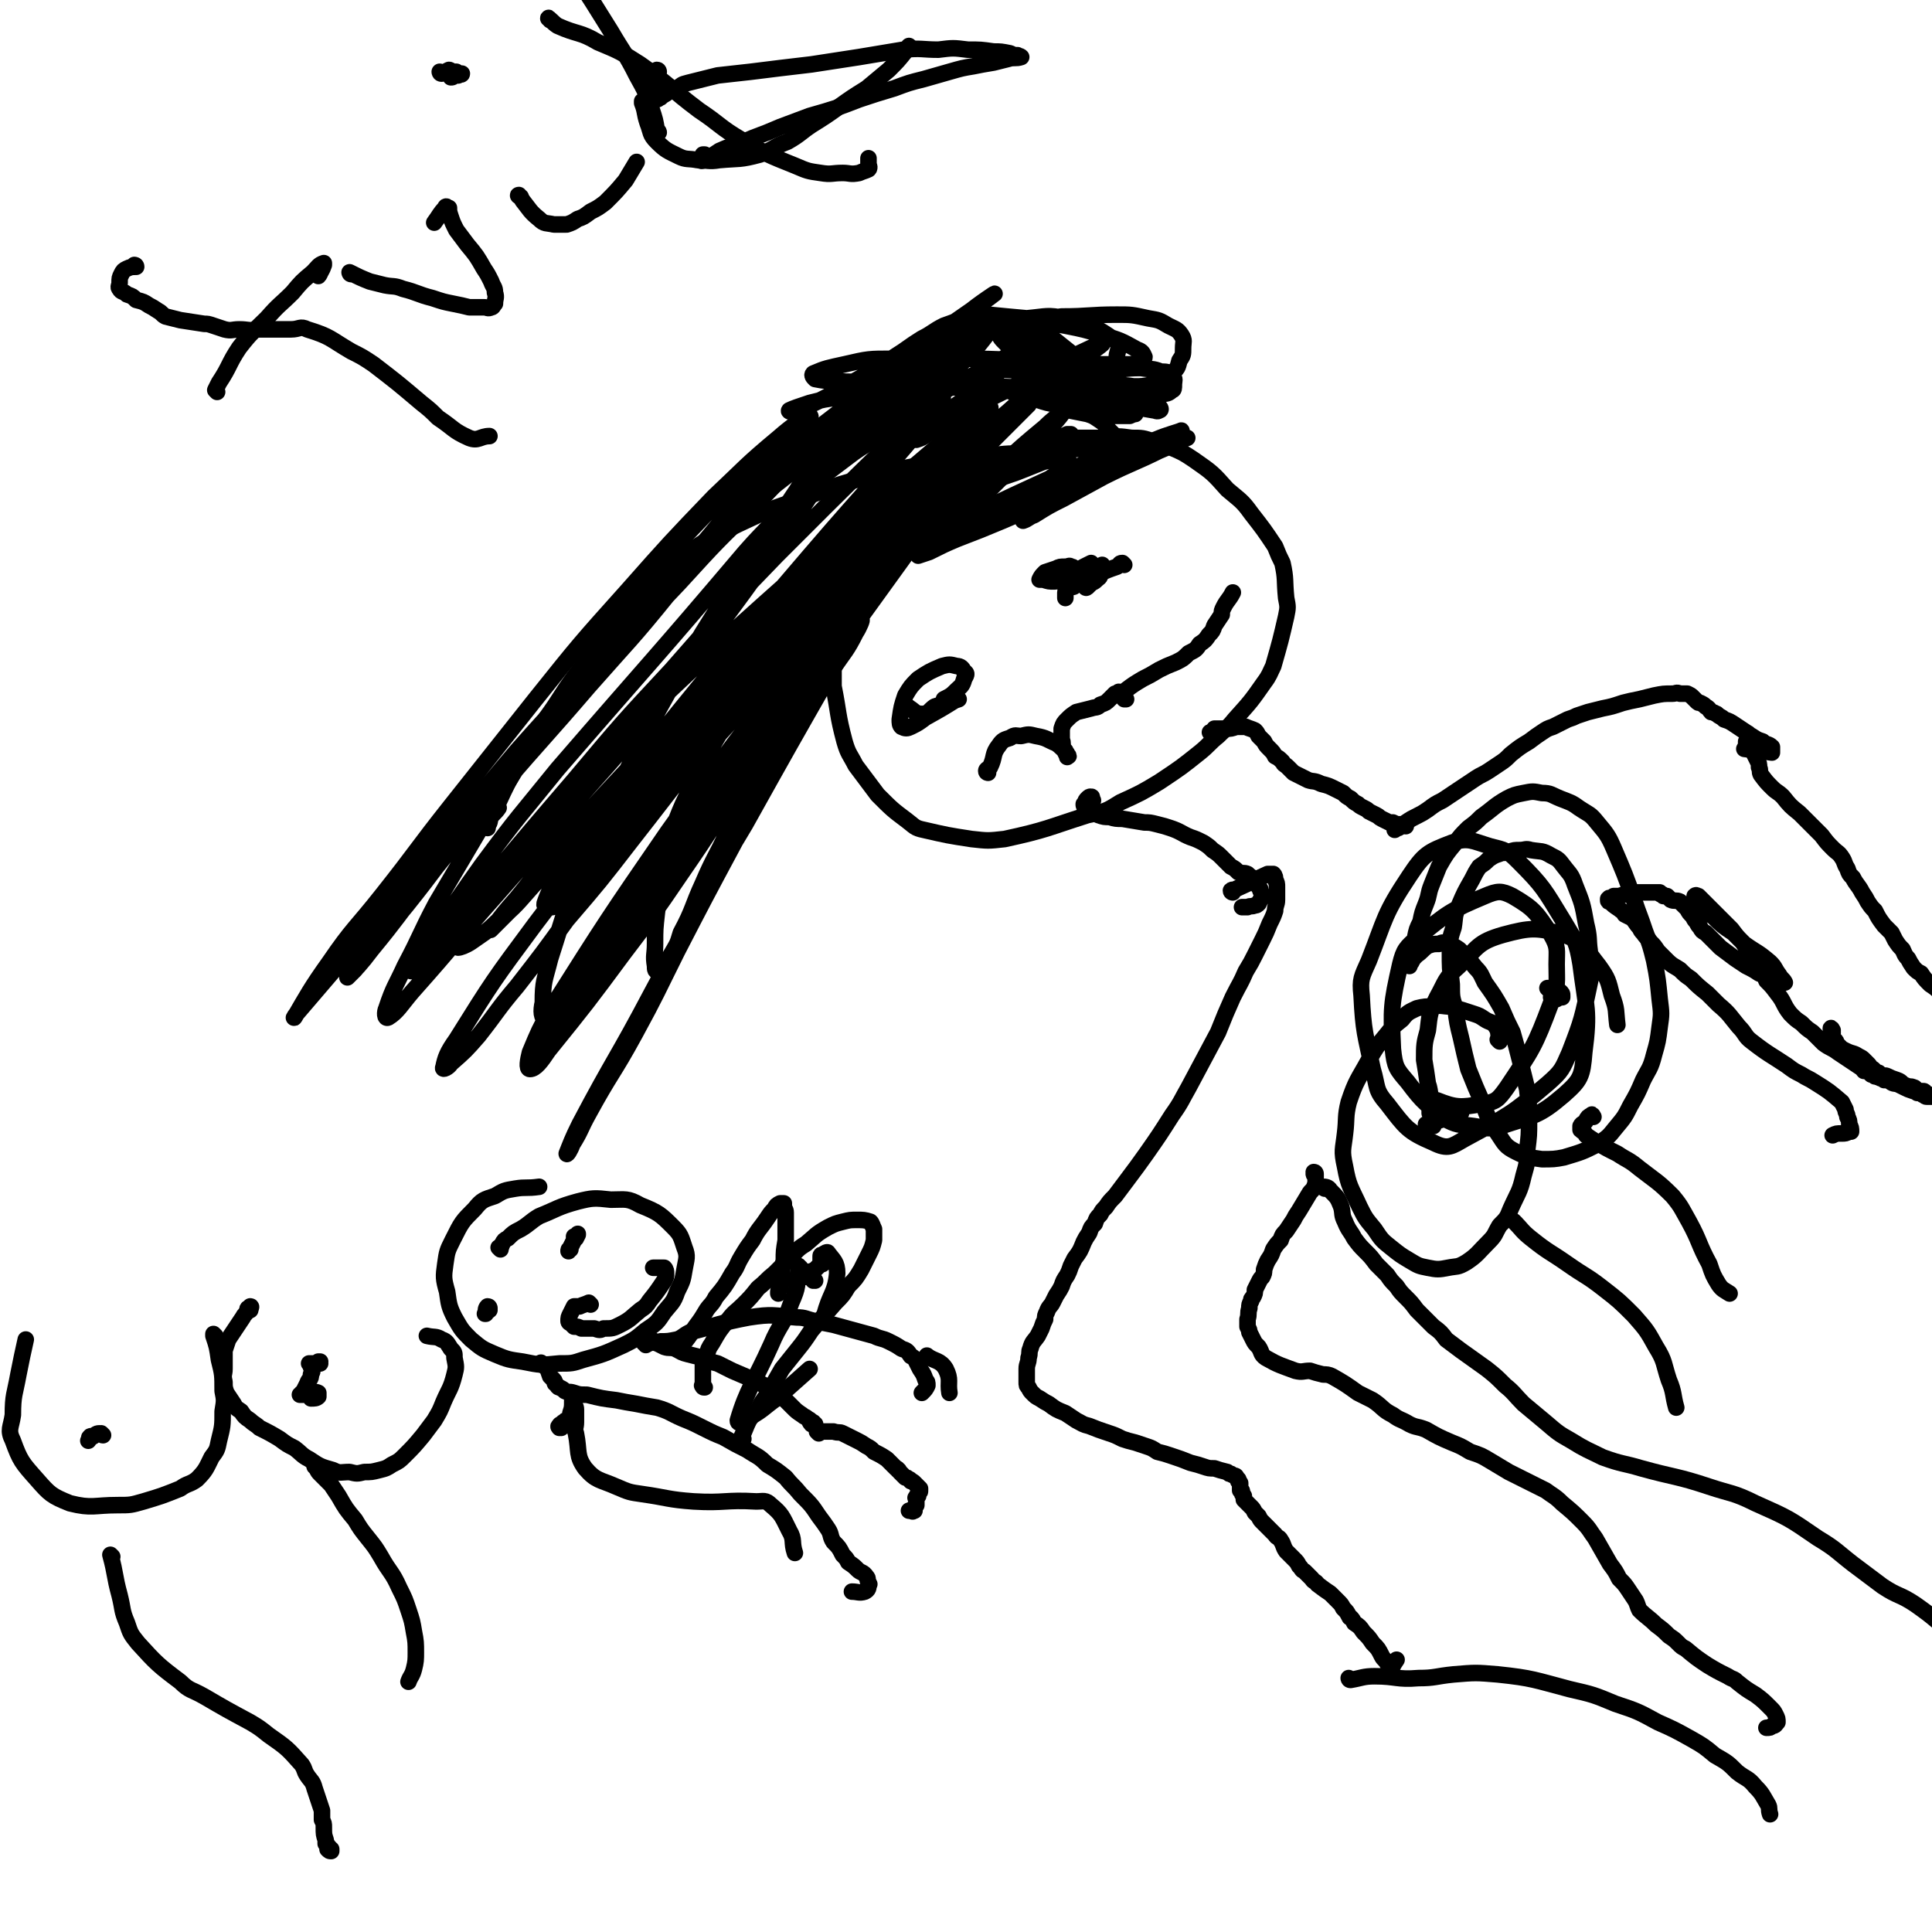 <svg viewBox='0 0 1050 1050' version='1.1' xmlns='http://www.w3.org/2000/svg' xmlns:xlink='http://www.w3.org/1999/xlink'><g fill='none' stroke='#000000' stroke-width='9' stroke-linecap='round' stroke-linejoin='round'><path d='M493,291c-1,0 -1,0 -1,-1 0,0 0,0 0,0 0,0 0,0 0,0 -1,0 -1,0 -1,0 0,0 0,0 0,0 0,-1 0,-1 1,-2 2,-2 2,-2 4,-4 3,-2 4,-2 7,-4 3,-3 3,-3 7,-7 3,-3 3,-3 7,-6 4,-3 4,-3 8,-6 7,-5 7,-5 13,-8 5,-3 5,-3 10,-5 7,-3 7,-4 14,-6 6,-2 6,-2 12,-3 6,-1 7,-1 13,-1 7,0 7,0 14,0 7,-1 7,-1 14,0 6,0 6,0 12,2 5,1 5,1 9,3 7,3 7,3 13,7 10,7 10,7 18,16 7,6 8,6 13,13 7,9 7,9 13,18 2,5 2,5 4,9 2,9 1,9 2,19 1,5 1,5 0,10 -3,13 -3,13 -7,27 -2,4 -2,5 -5,9 -7,10 -7,10 -16,20 -4,5 -4,4 -9,9 -5,4 -5,5 -10,9 -10,8 -10,8 -22,16 -10,6 -10,6 -21,11 -8,5 -8,5 -18,7 -22,7 -22,8 -45,13 -9,1 -9,1 -18,0 -13,-2 -13,-2 -26,-5 -5,-1 -5,-2 -9,-5 -8,-6 -8,-6 -16,-14 -6,-8 -6,-8 -12,-16 -3,-6 -4,-6 -6,-13 -4,-15 -3,-15 -6,-30 0,-6 0,-6 0,-12 0,-6 0,-6 0,-12 0,-6 0,-6 1,-12 0,-5 0,-5 1,-10 1,-5 1,-6 3,-11 2,-5 2,-5 4,-10 6,-11 7,-11 13,-22 1,-3 1,-3 2,-5 0,-1 0,-1 0,-1 -6,1 -6,1 -12,3 -5,1 -5,1 -9,3 '/><path d='M477,287c0,0 -2,0 -1,-1 2,-1 2,-1 5,-2 4,-3 4,-3 9,-6 2,-1 2,-1 3,-2 1,-1 1,-1 2,-2 1,-1 1,-1 2,-1 1,0 1,0 1,0 0,0 0,0 0,1 0,0 1,1 0,1 -2,3 -2,2 -4,5 -3,3 -3,3 -6,6 -4,3 -4,3 -9,6 -5,5 -5,5 -11,10 -2,1 -2,1 -3,2 -1,0 0,0 0,0 3,-1 3,-1 6,-2 6,-4 6,-4 11,-7 7,-5 7,-5 14,-9 6,-4 6,-4 12,-8 5,-4 5,-4 11,-9 1,-1 2,-2 1,-1 -2,1 -4,2 -7,5 -6,3 -6,3 -12,7 -5,4 -5,4 -11,8 -4,3 -4,3 -8,6 -2,2 -2,2 -5,4 0,0 -1,0 -1,0 0,0 1,0 1,0 5,-2 5,-2 9,-5 3,-2 3,-2 5,-5 3,-1 3,-1 5,-3 '/><path d='M482,284c0,0 -1,-1 -1,-1 0,0 0,1 1,1 0,0 0,-1 0,-1 2,0 2,0 3,1 1,0 1,0 3,0 2,-1 2,-1 4,-1 1,-1 1,-1 3,-1 1,-1 1,-1 2,-1 1,0 1,0 2,-1 0,0 0,0 1,0 1,0 1,0 1,0 2,0 2,0 4,-1 5,-2 5,-3 9,-6 5,-3 5,-2 9,-5 4,-2 4,-2 9,-4 7,-2 7,-2 14,-5 6,-2 6,-2 11,-4 5,-2 5,-2 10,-4 4,-1 5,-1 9,-2 2,0 3,0 4,0 1,1 1,2 0,3 -4,5 -5,5 -11,9 -9,5 -9,5 -19,10 -12,6 -12,6 -23,11 -16,8 -16,7 -32,14 -7,4 -7,4 -14,7 -4,1 -4,1 -8,2 0,1 0,1 0,1 5,-2 5,-2 9,-5 9,-4 9,-4 18,-8 14,-6 14,-6 28,-13 23,-11 23,-11 47,-22 12,-5 12,-5 25,-10 9,-3 9,-3 18,-6 5,-1 5,-1 11,-3 0,0 0,0 0,0 -3,2 -2,2 -5,4 -7,3 -7,3 -14,6 -11,6 -11,6 -23,11 -14,7 -14,7 -27,13 -14,7 -14,7 -28,13 -13,7 -13,6 -27,13 -3,1 -6,3 -6,3 0,0 3,-1 6,-2 8,-4 8,-4 15,-7 13,-5 13,-5 25,-10 14,-6 14,-6 28,-13 13,-6 13,-6 27,-12 11,-5 11,-5 23,-10 7,-3 7,-3 14,-6 4,-2 6,-3 8,-4 1,0 -1,0 -2,0 -5,3 -5,3 -11,6 -16,8 -16,7 -32,15 -11,6 -11,6 -22,12 -8,4 -8,4 -16,9 -3,1 -3,2 -6,3 0,0 0,0 0,0 4,-3 4,-3 8,-5 6,-5 6,-6 12,-10 14,-8 14,-8 28,-15 9,-5 9,-4 18,-9 6,-3 6,-3 13,-6 3,-2 8,-4 7,-4 -2,1 -7,2 -14,5 -9,4 -9,4 -17,8 -12,5 -12,5 -23,10 -17,9 -16,9 -33,18 -3,1 -7,3 -6,2 6,-5 10,-8 20,-14 8,-4 8,-4 16,-8 8,-3 8,-3 16,-7 5,-2 5,-2 11,-4 2,-1 2,-2 4,-2 0,0 0,0 -1,0 -2,2 -2,2 -5,4 -2,1 -2,1 -4,2 -1,0 -1,1 -2,1 0,0 0,0 -1,0 0,0 0,0 0,0 0,-1 0,-1 -1,-2 0,-1 0,-1 -1,-2 -1,-1 -1,0 -3,-1 -3,0 -3,0 -6,0 -5,0 -5,0 -10,0 -10,1 -10,1 -20,2 -10,1 -10,0 -19,1 -12,1 -13,1 -25,3 -23,4 -23,3 -46,9 -19,5 -18,5 -36,12 -18,6 -18,6 -35,14 -14,7 -15,7 -28,16 -10,7 -10,7 -19,16 -10,9 -10,9 -18,19 -12,16 -12,16 -24,32 -8,11 -7,11 -15,22 -7,11 -7,11 -14,23 -7,12 -7,12 -13,25 -3,4 -3,4 -4,9 -1,2 -1,2 -1,3 0,0 0,0 0,0 0,0 0,-1 0,-1 1,-2 0,-2 1,-4 2,-3 3,-3 5,-6 '/><path d='M580,242c-1,0 -1,-1 -1,-1 0,0 0,1 0,1 2,-3 2,-4 3,-6 0,0 -1,0 -2,0 -2,1 -2,1 -4,2 -5,3 -5,2 -9,5 -6,3 -6,3 -12,7 -12,8 -12,8 -25,16 -8,6 -8,6 -17,12 -7,5 -7,5 -15,10 -13,9 -13,9 -25,18 -10,7 -11,6 -20,14 -9,8 -8,8 -16,17 -8,9 -7,9 -15,18 -7,10 -7,9 -14,19 -7,10 -8,10 -14,20 -10,16 -9,16 -18,33 -5,10 -5,10 -9,20 -4,10 -4,10 -6,20 -3,15 -2,15 -4,29 -1,9 -1,9 -1,17 0,6 -1,6 0,12 0,2 0,3 2,3 0,1 1,0 2,-1 3,-3 2,-4 4,-7 4,-7 4,-6 6,-13 7,-13 6,-14 12,-27 6,-14 7,-14 13,-27 8,-17 9,-17 17,-34 15,-32 13,-34 29,-65 12,-23 13,-23 28,-44 14,-20 15,-20 30,-38 14,-16 14,-16 29,-31 11,-11 12,-10 24,-21 8,-5 8,-5 15,-11 4,-3 4,-3 7,-5 1,-1 1,-2 1,-1 -2,2 -3,2 -5,5 -10,8 -10,8 -21,16 -10,8 -11,7 -21,15 -11,9 -11,8 -22,17 -12,11 -12,11 -24,21 -12,12 -13,11 -25,23 -12,12 -12,12 -22,24 -11,13 -10,14 -21,27 -18,20 -19,20 -36,41 -10,13 -10,14 -20,27 -8,12 -8,12 -17,23 -8,10 -9,10 -18,20 -2,2 -2,3 -5,5 -1,0 -2,0 -3,-1 0,-2 0,-3 1,-6 2,-6 3,-6 6,-11 6,-9 7,-8 13,-17 11,-13 10,-14 20,-28 25,-31 25,-31 51,-62 20,-23 20,-23 42,-44 36,-35 37,-34 75,-67 6,-5 6,-4 12,-8 2,-1 4,-2 3,-1 -6,5 -9,6 -18,13 -10,8 -10,8 -20,17 -15,13 -15,13 -29,26 -56,51 -57,50 -112,102 -25,23 -25,24 -47,49 -25,29 -25,29 -48,60 -7,9 -7,9 -14,20 -1,2 -3,5 -1,6 1,0 4,-1 7,-3 7,-5 8,-5 14,-11 11,-9 11,-10 20,-20 24,-24 24,-24 47,-49 21,-22 22,-22 43,-45 23,-25 22,-26 46,-51 33,-34 33,-33 68,-65 16,-15 16,-15 32,-29 9,-7 9,-7 19,-14 2,-2 5,-4 5,-4 1,0 -1,2 -3,3 -7,6 -7,6 -14,11 -11,9 -11,10 -22,19 -23,21 -23,21 -46,41 -21,19 -21,18 -41,38 -24,22 -24,22 -48,46 -34,35 -34,35 -67,71 -15,17 -14,18 -28,35 -7,8 -7,8 -13,16 -1,1 -2,2 -1,1 4,-4 5,-5 10,-10 8,-10 8,-10 17,-20 22,-27 22,-27 45,-53 22,-25 22,-24 45,-49 24,-26 23,-27 48,-52 31,-31 32,-30 64,-59 10,-9 10,-9 21,-18 3,-2 6,-4 7,-3 0,0 -3,3 -5,6 -7,8 -7,8 -14,17 -11,12 -12,12 -23,24 -16,16 -16,16 -31,33 -32,33 -32,33 -63,67 -26,28 -27,28 -51,57 -24,28 -24,28 -46,57 -23,31 -23,31 -43,63 -5,7 -6,10 -7,15 -1,2 3,0 4,-2 8,-7 8,-7 15,-15 11,-14 10,-14 21,-27 14,-18 14,-18 27,-36 18,-21 18,-21 35,-43 29,-37 28,-37 58,-73 16,-21 16,-21 34,-40 14,-14 14,-15 28,-28 2,-1 4,-1 3,0 -1,5 -3,6 -7,11 -18,25 -19,25 -38,49 -13,18 -14,17 -27,35 -16,20 -16,20 -31,41 -33,48 -33,48 -64,97 -6,11 -6,11 -11,23 -1,4 -2,9 0,9 3,0 6,-4 10,-10 21,-26 21,-26 41,-53 16,-21 16,-21 31,-43 18,-26 17,-26 35,-52 18,-27 19,-27 37,-52 26,-36 26,-36 52,-72 1,-1 3,-4 2,-3 -6,7 -8,9 -15,18 -24,28 -24,28 -47,57 -14,18 -14,18 -29,37 -31,42 -31,42 -62,83 -14,19 -15,18 -27,37 -14,21 -18,31 -25,44 -2,4 5,-5 9,-11 19,-26 19,-26 38,-53 14,-20 14,-20 28,-40 16,-23 15,-23 32,-46 27,-36 27,-36 55,-71 6,-8 10,-12 15,-14 1,-1 -1,4 -3,7 -5,10 -6,10 -12,19 -24,42 -24,42 -48,85 -13,22 -14,22 -26,44 -13,24 -12,24 -25,48 -19,36 -20,35 -39,71 -4,8 -5,11 -7,16 0,1 2,-2 3,-5 5,-8 4,-8 9,-17 12,-22 13,-21 25,-43 12,-22 12,-23 23,-45 15,-29 15,-29 30,-57 33,-61 31,-62 66,-121 14,-24 22,-30 32,-46 3,-3 -3,5 -6,9 -9,13 -9,13 -18,25 -35,48 -36,48 -71,96 -17,23 -17,24 -34,47 -28,36 -28,37 -57,72 -6,7 -8,11 -13,12 -3,0 -3,-5 -2,-9 0,-12 1,-12 4,-24 9,-28 8,-28 20,-55 25,-55 25,-56 55,-109 23,-39 25,-38 50,-75 10,-14 10,-14 21,-27 3,-4 7,-8 7,-6 -1,3 -4,8 -8,15 -10,15 -10,15 -21,31 -13,19 -13,19 -27,38 -24,31 -24,31 -48,62 -18,22 -19,22 -38,44 -19,24 -19,23 -39,46 -24,27 -23,27 -47,54 -6,7 -8,11 -13,14 -2,1 -2,-3 -1,-5 4,-12 5,-12 10,-23 9,-17 8,-17 17,-34 13,-22 13,-22 26,-44 16,-27 16,-27 33,-53 27,-40 27,-40 56,-78 15,-20 16,-20 33,-38 11,-12 11,-14 22,-22 2,-2 6,0 5,2 -5,11 -8,12 -18,23 -14,17 -14,17 -29,34 -19,22 -19,22 -38,43 -23,25 -23,24 -46,50 -22,26 -22,27 -44,54 -20,23 -20,23 -40,47 -17,20 -17,20 -35,41 -1,1 -3,4 -2,3 7,-12 9,-16 19,-30 13,-19 14,-18 29,-37 19,-24 18,-24 37,-48 23,-29 23,-29 46,-58 24,-30 24,-30 50,-59 23,-26 23,-26 47,-51 17,-16 17,-17 35,-32 8,-7 14,-11 17,-12 2,0 -3,6 -7,11 -9,14 -9,14 -19,27 -25,29 -25,29 -50,58 -21,26 -22,26 -44,51 -24,28 -24,27 -48,55 -21,26 -21,26 -42,52 -14,18 -14,19 -28,36 -6,8 -9,11 -13,15 -1,1 2,-2 4,-4 14,-18 14,-18 28,-35 16,-20 15,-20 31,-40 21,-26 20,-26 41,-51 37,-43 37,-43 76,-84 21,-23 21,-23 43,-44 12,-12 19,-21 26,-22 3,-1 -1,10 -6,17 -11,17 -13,16 -27,32 -50,59 -51,59 -102,118 -21,26 -21,25 -41,52 -20,28 -28,41 -38,57 -3,4 7,-8 14,-16 37,-43 37,-44 74,-87 26,-31 26,-31 53,-60 28,-32 28,-32 57,-62 44,-44 46,-46 89,-87 1,-1 2,2 1,4 -35,42 -36,41 -72,83 -22,26 -22,25 -43,51 -40,51 -40,51 -78,103 -13,17 -19,23 -23,35 -1,4 8,2 12,-2 16,-13 15,-15 29,-31 32,-34 32,-35 63,-69 25,-26 25,-26 50,-52 21,-23 21,-23 44,-46 15,-15 15,-15 30,-30 7,-7 8,-8 14,-13 0,-1 0,0 -1,1 -6,7 -7,7 -13,13 -18,19 -18,19 -36,38 -17,16 -17,16 -34,33 -19,18 -19,18 -37,37 -25,25 -25,25 -49,50 -8,9 -8,9 -16,18 -1,2 -2,4 -1,3 3,-4 4,-6 9,-12 10,-13 10,-13 20,-25 15,-18 16,-18 31,-35 20,-20 20,-21 40,-41 30,-31 31,-31 62,-62 15,-15 15,-15 30,-30 8,-8 8,-8 16,-16 0,0 -1,0 -1,0 -8,7 -8,7 -16,15 -13,12 -14,12 -27,24 -15,15 -15,15 -30,30 -16,16 -17,15 -32,32 -11,12 -11,12 -21,25 -4,5 -9,11 -7,12 2,0 7,-5 14,-11 13,-11 12,-12 25,-23 24,-22 24,-22 48,-43 16,-14 16,-14 32,-28 12,-11 12,-11 24,-21 4,-4 8,-7 9,-7 1,-1 -2,3 -5,6 -7,8 -8,7 -15,15 -9,10 -9,10 -19,20 -10,10 -10,10 -20,20 -2,2 -2,2 -3,4 '/><path d='M608,241c0,0 -1,0 -1,-1 0,0 1,-1 1,-1 -3,-3 -3,-3 -6,-6 -2,-3 -2,-3 -5,-5 -3,-2 -3,-2 -6,-3 -5,-1 -5,-1 -10,-2 -1,0 -1,0 -3,-1 -1,0 -1,0 -1,0 0,-1 1,-1 1,-1 3,0 3,0 5,0 4,0 4,0 8,0 5,0 5,0 9,0 4,0 4,0 8,1 3,0 3,0 6,0 1,1 1,0 2,1 1,1 1,1 1,2 0,0 -1,0 -3,1 -4,0 -4,0 -8,0 -5,0 -5,1 -9,0 -11,-2 -11,-3 -22,-6 -6,-1 -6,-1 -12,-3 -6,-2 -7,-2 -13,-4 -6,-2 -6,-1 -11,-4 -4,-2 -7,-4 -6,-6 1,-2 5,-2 11,-2 10,0 10,1 21,2 8,2 8,2 17,4 8,2 8,2 16,4 7,2 7,1 14,3 6,1 6,1 11,3 3,1 3,1 5,2 1,1 1,1 2,2 1,1 1,2 0,2 -1,1 -2,0 -3,0 -6,-1 -6,-1 -11,-2 -7,-2 -7,-2 -14,-3 -10,-2 -10,-2 -20,-3 -11,-1 -11,0 -22,-2 -22,-2 -22,-1 -44,-6 -6,-1 -7,-1 -12,-5 -4,-4 -5,-5 -7,-10 -1,-2 -1,-3 1,-5 3,-3 4,-3 8,-4 26,-6 26,-6 52,-10 11,-1 11,-2 21,0 14,4 16,4 27,12 3,2 2,4 1,8 0,4 -1,5 -4,7 -6,5 -6,6 -14,8 -12,3 -13,2 -25,2 -16,1 -16,0 -31,0 -26,1 -26,1 -51,3 -13,1 -13,1 -26,3 -8,1 -8,1 -16,3 -6,2 -9,3 -11,4 -1,1 3,1 5,0 18,-8 18,-9 36,-19 8,-4 8,-5 16,-10 8,-5 7,-5 15,-10 6,-3 6,-4 12,-7 6,-2 7,-3 13,-4 1,0 0,1 0,1 -6,6 -7,5 -13,11 -8,6 -8,7 -16,13 -11,8 -11,8 -22,16 -32,22 -33,22 -65,44 -11,8 -11,8 -21,16 -2,2 -4,5 -3,4 4,-3 7,-6 15,-12 32,-25 32,-24 64,-49 14,-10 14,-10 28,-21 16,-13 15,-13 32,-25 7,-6 18,-13 15,-11 -5,4 -16,11 -31,22 -15,12 -15,12 -29,24 -16,13 -17,12 -32,26 -22,21 -21,21 -43,43 -1,1 -2,3 -1,2 11,-9 13,-10 27,-21 11,-8 10,-8 21,-16 25,-19 26,-19 51,-38 10,-8 10,-8 21,-16 7,-4 13,-9 14,-8 1,1 -4,7 -9,13 -8,8 -8,8 -16,16 -14,13 -14,13 -28,25 -10,8 -11,7 -21,14 -12,9 -13,10 -23,17 -1,1 0,-1 0,-2 4,-4 3,-5 8,-8 21,-18 21,-16 42,-33 9,-8 9,-8 18,-16 10,-9 10,-9 20,-19 3,-3 7,-6 6,-6 -1,0 -5,3 -11,7 -8,6 -8,7 -16,14 -20,16 -19,16 -39,33 -7,6 -11,8 -14,12 -1,1 3,-1 5,-2 12,-7 12,-7 24,-14 10,-6 10,-6 21,-12 11,-6 11,-6 22,-12 9,-5 9,-5 18,-10 5,-3 5,-3 10,-6 1,0 2,-1 2,-1 1,0 0,1 -1,2 -5,5 -5,5 -11,10 -5,5 -5,5 -12,10 -6,5 -6,5 -13,10 -8,7 -8,7 -16,14 -3,2 -3,2 -6,4 0,1 0,1 0,1 3,-1 3,-1 6,-3 5,-3 5,-4 11,-7 9,-5 9,-5 18,-10 16,-8 16,-8 31,-15 14,-8 14,-8 29,-15 3,-1 6,-3 6,-2 -1,1 -4,3 -8,6 -2,3 -3,2 -5,5 -1,2 -1,2 -2,4 -1,2 -1,2 -1,3 0,2 0,2 1,3 1,0 1,0 3,0 1,0 1,-1 2,-1 3,-1 3,-1 6,-1 3,0 3,0 6,0 6,2 6,2 12,4 3,1 3,1 6,2 3,2 3,2 6,4 2,1 2,1 4,3 0,0 0,1 0,1 -1,-1 -2,-1 -3,-2 -3,-2 -3,-2 -6,-3 -9,-4 -9,-4 -19,-7 -6,-2 -6,-2 -12,-2 -9,-2 -9,-2 -18,-2 -8,-1 -8,0 -16,-1 0,0 0,0 0,0 13,-1 13,-1 25,-1 11,-1 11,-1 21,-1 10,0 10,-1 19,-1 6,1 6,0 11,2 3,0 4,0 6,2 2,2 1,3 1,5 0,2 0,3 -1,3 -2,2 -3,2 -6,2 -3,1 -3,0 -6,0 -5,0 -5,0 -10,0 -8,0 -8,0 -15,-1 -8,-1 -8,-1 -16,-3 -8,-2 -8,-2 -14,-5 -6,-3 -6,-3 -12,-8 -6,-5 -6,-5 -12,-11 -2,-2 -2,-2 -3,-4 -1,-1 -2,-2 -1,-2 5,0 6,0 11,1 7,1 7,2 13,4 7,3 7,3 13,6 6,3 6,3 12,7 6,3 6,3 11,6 3,3 3,3 6,6 2,2 2,2 4,4 1,2 0,2 1,4 0,0 0,0 0,0 -1,0 -1,0 -2,-1 -2,-2 -2,-2 -3,-4 -4,-3 -4,-3 -7,-6 -5,-4 -5,-4 -10,-8 -5,-4 -5,-4 -10,-8 -5,-4 -5,-4 -10,-8 -4,-2 -4,-2 -8,-5 -2,-2 -3,-2 -3,-4 0,-1 2,0 4,-1 6,0 6,0 13,-1 15,0 15,-1 30,-1 8,0 8,0 17,2 6,1 6,1 11,4 4,2 5,2 7,5 2,3 1,4 1,7 0,4 0,4 -2,7 -1,4 -1,4 -4,7 -5,4 -5,4 -11,6 -5,1 -5,1 -10,1 -6,-1 -6,0 -12,-2 -11,-2 -11,-3 -22,-7 -8,-3 -8,-4 -16,-8 -7,-5 -7,-5 -15,-9 -6,-4 -6,-4 -12,-8 -3,-2 -4,-2 -5,-4 0,-1 1,-1 3,-1 10,1 10,1 21,2 10,2 10,2 21,4 10,2 10,2 20,5 10,3 10,3 19,8 3,1 3,2 4,4 0,1 -1,2 -2,2 -3,1 -3,2 -6,2 -7,0 -7,0 -14,0 -9,0 -9,0 -19,0 -11,-1 -11,-1 -22,-2 -22,-1 -22,-1 -44,-1 -15,-1 -15,-1 -30,0 -13,0 -13,0 -26,3 -9,2 -10,2 -17,5 -1,1 0,2 1,3 5,1 6,1 11,1 10,1 10,0 19,1 5,0 5,0 9,0 '/><path d='M594,435c0,0 -1,-1 -1,-1 0,0 0,1 0,1 0,-1 1,-2 0,-2 -1,0 -1,0 -2,1 -1,1 -1,1 -1,2 0,1 -1,1 -1,1 0,1 0,1 1,2 0,0 0,0 1,1 1,0 1,1 2,1 2,1 2,1 4,2 3,1 3,1 6,1 3,1 4,1 7,1 6,1 6,1 12,2 3,0 3,0 7,1 4,1 4,1 7,2 6,2 6,3 11,5 3,1 3,1 7,3 3,2 3,2 5,4 3,2 3,2 5,4 3,3 3,3 5,5 2,1 2,1 4,3 2,1 3,0 5,1 2,2 3,2 5,4 1,1 1,1 1,3 1,1 1,1 1,2 1,2 1,2 1,4 -1,1 -1,1 -2,3 -1,1 -1,1 -2,1 -2,1 -2,0 -4,1 -1,0 -1,0 -3,0 '/><path d='M659,399c-1,0 -1,-1 -1,-1 -1,0 0,0 0,0 1,0 1,-1 2,-2 0,0 0,0 0,0 1,0 1,0 2,0 2,0 2,0 5,0 2,0 2,0 5,-1 2,0 3,0 5,0 2,1 3,1 5,2 1,1 1,1 2,3 1,1 1,1 3,3 1,2 1,2 3,4 2,2 2,2 3,4 2,1 2,1 4,3 1,2 1,1 3,3 1,1 1,1 2,2 0,0 0,0 0,0 1,1 1,1 1,1 4,2 4,2 8,4 3,1 3,0 7,2 4,1 4,1 8,3 2,1 2,1 4,2 2,2 2,2 4,3 2,2 2,2 4,3 1,1 1,1 3,2 2,1 2,1 3,2 2,1 2,1 4,2 2,1 1,1 3,2 2,1 2,1 4,2 1,0 1,0 2,0 2,1 2,1 4,1 1,0 1,0 2,0 0,0 0,0 0,0 1,0 0,0 1,1 0,0 0,0 0,0 0,0 0,0 0,0 0,-1 0,-1 0,-1 -1,0 -1,0 -2,1 '/><path d='M760,450c0,-1 -1,-2 -1,-1 -1,0 -1,1 -1,2 0,0 0,0 0,-1 0,0 1,0 1,0 1,-1 1,-1 2,-1 2,-1 2,-1 3,-2 3,-2 3,-2 7,-4 2,-1 2,-1 5,-3 4,-3 4,-3 8,-5 3,-2 3,-2 6,-4 3,-2 3,-2 6,-4 3,-2 3,-2 6,-4 3,-2 4,-2 7,-4 3,-2 3,-2 6,-4 3,-2 3,-2 6,-5 5,-4 5,-4 10,-7 4,-3 4,-3 7,-5 3,-2 3,-2 6,-3 4,-2 4,-2 8,-4 3,-1 3,-1 5,-2 3,-1 3,-1 6,-2 4,-1 4,-1 8,-2 5,-1 5,-1 11,-3 4,-1 4,-1 9,-2 4,-1 4,-1 8,-2 5,-1 5,-1 10,-1 2,0 2,-1 4,0 2,0 3,0 4,0 2,1 2,1 3,2 1,1 1,1 2,2 1,1 1,1 2,1 2,1 2,1 3,2 2,1 2,2 3,3 2,0 2,1 3,1 2,2 2,1 4,3 3,1 3,1 6,3 3,2 3,2 6,4 2,1 1,1 3,2 3,2 3,2 6,3 2,2 3,1 5,3 0,1 0,1 0,2 0,0 0,1 0,1 -7,-1 -7,-1 -15,-2 '/><path d='M670,485c0,0 -1,0 -1,-1 1,-1 2,0 3,-1 9,-4 8,-4 17,-8 2,0 2,0 3,0 1,1 1,2 1,3 1,2 1,2 1,4 0,3 0,4 0,7 0,3 -1,3 -1,6 -1,3 -1,3 -3,7 -2,5 -2,5 -4,9 -2,4 -2,4 -4,8 -2,4 -2,4 -5,9 -3,7 -3,6 -7,14 -4,9 -4,9 -8,19 -8,15 -8,15 -16,30 -4,7 -4,8 -9,15 -7,11 -7,11 -14,21 -5,7 -5,7 -11,15 -3,4 -3,4 -6,8 -3,3 -3,3 -5,6 -2,2 -2,2 -3,4 -2,2 -2,2 -3,5 -2,2 -2,2 -3,5 -2,3 -2,3 -3,5 -2,5 -2,5 -5,9 -1,2 -1,2 -2,4 -1,3 -1,3 -2,5 -2,3 -2,3 -3,6 -1,2 -1,2 -3,5 -1,2 -1,2 -2,4 -1,2 -2,2 -3,5 -1,2 -1,2 -1,4 -1,2 -1,2 -2,5 -1,2 -1,2 -2,4 -2,3 -3,3 -4,7 -1,2 0,2 -1,5 0,3 -1,3 -1,6 0,2 0,2 0,4 0,2 0,2 0,3 0,2 0,2 1,3 1,2 1,2 2,3 2,2 2,2 4,3 3,2 3,2 5,3 4,3 4,3 9,5 3,2 3,2 6,4 4,2 3,2 7,3 5,2 5,2 11,4 3,1 3,1 7,3 3,1 3,1 7,2 3,1 3,1 6,2 3,1 3,1 6,3 4,1 4,1 7,2 6,2 6,2 11,4 4,1 4,1 7,2 3,1 3,1 6,1 3,1 3,1 7,2 1,1 1,1 2,1 1,1 2,1 2,1 1,0 1,1 1,1 0,0 0,0 1,1 0,0 0,0 0,0 0,0 0,0 0,0 0,0 0,0 0,0 0,0 0,0 -1,-1 0,0 1,1 1,1 0,0 0,0 0,0 0,1 0,1 0,1 1,0 0,0 0,0 1,1 1,1 1,1 0,0 0,0 0,0 0,1 0,1 0,1 0,0 0,0 0,0 0,0 0,0 0,1 0,0 0,0 0,0 0,0 0,0 0,0 0,0 0,0 0,1 0,0 0,0 0,0 0,1 0,1 0,1 1,0 1,0 1,1 0,1 0,1 1,2 0,1 0,1 0,2 1,1 1,1 2,2 1,1 1,1 2,2 1,1 1,1 2,3 1,1 1,1 2,2 1,2 1,2 2,3 2,2 2,2 4,4 1,1 1,1 3,3 1,2 2,1 3,3 2,3 1,3 3,6 2,2 2,2 4,4 2,2 2,2 3,4 2,2 1,2 3,3 2,2 2,2 4,4 1,2 2,1 3,3 4,3 4,3 7,5 2,2 2,2 4,4 2,2 2,2 3,4 2,2 2,2 3,4 1,1 0,1 1,1 1,1 1,1 2,3 3,2 3,2 5,5 3,3 3,3 5,6 3,3 3,3 5,7 1,2 2,2 3,4 1,2 1,2 2,4 0,0 0,1 0,1 0,0 0,-1 0,-1 1,-3 1,-3 3,-6 '/><path d='M950,404c0,0 -1,-1 -1,-1 0,0 0,0 0,1 1,0 1,-1 2,-1 0,0 0,1 0,1 1,1 1,1 1,2 1,2 0,2 1,3 1,2 1,2 2,4 1,2 1,2 1,4 1,2 0,2 1,4 3,4 3,4 6,7 3,3 3,2 6,5 4,5 4,5 9,9 3,3 3,3 6,6 3,3 3,3 6,6 3,4 3,4 6,7 3,3 3,2 5,5 2,3 1,3 3,6 1,3 1,3 3,5 2,4 3,4 5,8 2,3 2,3 3,5 2,3 2,3 4,5 2,4 2,4 5,8 2,2 2,2 4,4 1,2 1,2 2,4 2,3 2,3 4,5 1,2 1,3 3,5 1,2 1,2 3,5 2,2 2,2 4,3 2,3 2,3 5,6 3,2 3,2 5,4 2,2 3,2 4,4 2,2 1,3 2,6 1,1 1,2 2,3 1,1 1,1 2,2 '/><path d='M996,560c0,0 -1,-2 -1,-1 0,0 0,1 1,2 0,1 0,1 -1,2 0,0 0,0 0,1 1,1 1,1 2,1 1,1 1,1 1,2 1,1 1,1 2,2 1,1 1,1 3,2 4,2 4,1 7,3 2,1 2,1 3,2 1,1 1,1 2,2 1,1 1,1 2,3 1,0 1,0 1,0 1,1 1,1 1,1 0,0 0,0 1,1 0,0 0,0 1,0 0,1 0,1 0,1 3,1 3,0 5,1 2,1 2,1 5,2 3,1 2,2 5,3 2,1 2,0 4,1 1,0 1,1 2,2 1,0 2,0 3,0 1,0 1,0 1,1 1,0 0,0 1,1 0,0 0,0 1,0 0,0 0,0 1,0 0,1 0,1 1,1 0,0 0,0 0,0 0,0 0,0 0,0 0,0 0,0 -1,0 0,0 0,0 0,0 -1,0 -1,0 -2,0 -1,0 -1,-1 -2,-1 -1,-1 -1,-1 -3,-1 -1,-1 -1,-1 -2,-1 -3,-1 -3,-1 -5,-2 -2,-1 -2,-1 -4,-2 -3,0 -3,-1 -5,-2 -1,0 -1,0 -2,0 -1,-1 -1,-1 -2,-1 -1,-1 -1,0 -2,-1 -1,0 -1,0 -1,0 0,-1 0,-1 -1,-1 0,0 0,0 0,0 0,0 0,0 0,0 0,0 0,0 0,0 0,0 -1,0 -1,-1 0,0 0,1 1,1 0,0 0,0 0,0 0,0 0,0 0,0 0,0 0,0 0,0 0,0 0,0 0,0 -1,0 -1,0 -1,0 0,0 0,0 -1,-1 0,0 0,0 -1,-1 -1,0 -1,0 -2,0 -1,-1 -1,-2 -2,-2 -3,-2 -3,-2 -6,-4 -3,-2 -3,-2 -6,-4 -4,-3 -4,-2 -8,-5 -3,-3 -3,-3 -6,-6 -3,-2 -3,-2 -6,-5 -3,-2 -3,-2 -6,-5 -4,-5 -3,-6 -7,-11 -3,-4 -3,-4 -6,-7 -2,-5 -2,-5 -5,-9 -4,-6 -4,-6 -8,-12 -3,-3 -3,-3 -6,-7 -3,-3 -3,-3 -6,-6 -3,-3 -3,-3 -6,-6 -2,-2 -2,-2 -4,-4 -1,-1 -1,-1 -2,-2 -1,0 -1,-1 -2,0 0,0 0,0 0,1 3,4 3,4 6,7 2,2 2,2 4,3 5,5 5,5 11,9 3,3 3,3 6,6 7,5 7,4 14,10 3,3 2,3 5,7 1,2 2,2 3,4 0,0 0,0 0,0 0,0 0,0 0,0 0,0 0,0 0,0 -1,0 -1,0 -2,0 -2,0 -2,0 -3,-1 -4,-2 -4,-2 -9,-4 -3,-2 -3,-2 -7,-4 -3,-2 -3,-2 -6,-4 -4,-3 -4,-3 -8,-6 -2,-2 -2,-2 -4,-4 -2,-2 -2,-2 -4,-4 -2,-1 -2,-1 -3,-3 -1,-1 -1,-1 -2,-3 -1,-1 -1,-1 -2,-3 -2,-2 -2,-2 -3,-4 -1,-1 -1,-1 -2,-2 -1,-1 -1,-1 -2,-2 -2,-1 -3,0 -5,-1 -1,-1 -1,-1 -2,-2 -1,0 -1,0 -2,0 -1,-1 0,-1 -1,-1 -1,0 -1,0 -1,-1 -1,0 -1,0 -2,0 -2,0 -2,0 -3,0 -3,0 -3,0 -5,0 -1,0 -1,0 -3,0 -2,0 -2,1 -3,1 -3,0 -3,0 -6,1 -2,0 -2,0 -3,0 -1,1 -1,1 -2,1 -1,0 0,0 -1,1 0,0 0,-1 0,0 0,0 0,0 0,0 0,1 0,1 1,1 2,2 2,2 5,4 1,1 2,1 3,3 2,1 2,1 4,2 2,2 2,3 4,5 1,2 1,2 2,3 2,3 2,2 4,5 2,2 2,2 4,5 3,3 3,3 5,5 3,3 4,3 7,5 3,3 3,3 6,5 4,4 4,4 9,8 3,3 3,3 6,6 6,5 6,6 11,12 4,4 3,5 7,8 9,7 10,7 19,13 4,3 4,3 8,5 3,2 4,2 7,4 8,5 8,5 15,11 1,2 1,2 2,4 0,2 1,2 1,4 1,2 1,2 1,4 1,2 1,2 1,4 0,0 0,0 -1,0 -2,1 -2,1 -4,1 -3,0 -3,0 -5,1 '/><path d='M715,638c0,0 0,-1 -1,-1 0,0 1,0 1,1 0,0 -1,0 -1,0 0,1 1,0 1,0 0,0 0,0 0,0 0,0 0,0 0,0 0,1 0,1 0,2 0,0 0,0 0,0 0,2 0,2 0,3 -1,3 -1,3 -3,5 -3,5 -3,5 -6,10 -2,3 -2,3 -3,5 -2,3 -2,3 -4,6 -2,2 -2,2 -3,5 -2,2 -2,2 -4,5 -1,3 -1,3 -3,6 -1,2 -1,2 -2,5 0,2 0,2 -1,4 -1,1 -1,1 -2,3 -1,2 -1,2 -2,4 0,2 0,2 -1,4 -1,1 -1,1 -1,2 -1,2 -1,2 -1,4 -1,3 0,3 -1,6 0,2 0,2 0,4 1,2 1,2 1,3 1,2 1,2 2,4 1,2 1,2 3,4 2,3 1,4 4,6 7,4 8,4 16,7 4,1 4,0 8,0 3,1 3,1 7,2 2,0 3,0 5,1 7,4 7,4 14,9 4,2 4,2 8,4 6,4 5,5 11,8 4,3 4,2 9,5 4,2 4,1 9,3 7,4 7,4 14,7 5,2 5,2 10,5 6,2 6,2 11,5 5,3 5,3 10,6 10,5 10,5 20,10 4,3 5,3 9,7 6,5 6,5 11,10 4,4 4,5 7,9 4,7 4,7 8,14 3,4 3,4 5,8 3,3 3,3 5,6 2,3 2,3 4,6 1,2 1,3 2,5 4,4 5,4 9,8 4,3 4,3 7,6 3,2 3,2 5,4 2,2 2,2 4,3 6,5 6,5 12,9 5,3 5,3 11,6 3,2 3,1 5,3 5,4 5,4 10,7 4,3 4,3 8,7 2,2 2,2 3,4 1,2 1,2 1,4 -1,1 -1,2 -3,2 -1,1 -1,1 -3,1 '/><path d='M734,913c0,0 -1,-1 -1,-1 0,0 0,1 1,1 6,-1 7,-2 13,-2 12,0 12,2 24,1 9,0 9,-1 19,-2 12,-1 12,-1 24,0 19,2 20,3 39,8 13,3 13,3 25,8 12,4 12,4 23,10 9,4 9,4 18,9 7,4 7,4 13,9 7,4 7,4 12,9 5,4 6,3 10,8 4,4 4,5 7,10 1,2 0,2 1,5 '/><path d='M720,646c0,0 -2,-1 -1,-1 1,0 3,0 4,2 4,4 4,4 6,9 1,4 0,4 2,8 2,5 3,5 5,9 3,4 3,4 6,7 3,3 3,3 6,7 3,3 3,3 6,6 2,3 2,3 5,6 2,3 2,3 5,6 3,3 3,3 6,7 4,4 4,4 9,9 4,3 4,3 7,7 4,3 4,3 8,6 7,5 7,5 14,10 5,4 5,4 10,9 5,4 5,5 10,10 6,5 6,5 12,10 7,6 7,6 14,10 8,5 9,5 17,9 11,4 11,3 21,6 18,5 19,4 37,10 12,4 13,3 25,9 18,8 18,8 34,19 10,6 10,7 19,14 8,6 8,6 16,12 9,6 9,4 18,10 7,5 7,5 13,10 '/><path d='M842,538c0,0 -1,-1 -1,-1 1,0 1,0 2,0 3,1 3,1 5,2 1,1 1,1 1,2 0,0 0,1 0,1 -2,0 -2,0 -3,1 -1,0 -2,0 -3,-1 '/><path d='M778,605c-1,0 -1,-1 -1,-1 0,0 0,0 0,1 2,1 2,1 4,1 5,1 5,0 9,0 2,0 2,0 3,-1 1,0 1,0 1,0 0,0 0,0 0,0 -1,0 -1,0 -1,0 -3,1 -3,1 -5,2 -3,1 -3,1 -6,2 -3,1 -3,1 -5,2 -1,0 -1,0 -1,0 0,0 -1,0 -1,0 0,0 0,0 0,0 1,0 1,0 2,0 1,0 1,1 2,1 '/><path d='M815,566c0,0 0,-1 -1,-1 0,0 1,1 1,1 -1,-4 0,-5 -2,-8 -2,-3 -3,-2 -6,-4 -3,-2 -3,-2 -6,-3 -6,-2 -6,-2 -13,-4 -4,0 -5,-1 -9,0 -4,0 -5,0 -9,1 -4,2 -5,2 -8,6 -5,4 -5,4 -9,9 -5,6 -5,6 -9,13 -6,11 -7,11 -11,23 -2,8 -1,9 -2,17 -1,9 -2,9 0,18 2,11 3,11 8,22 3,6 3,6 8,12 4,6 4,6 9,10 5,4 5,4 10,7 5,3 5,3 10,4 5,1 6,1 11,0 5,-1 5,0 10,-3 6,-4 6,-5 12,-11 4,-4 3,-4 6,-9 4,-4 4,-4 6,-9 4,-9 5,-9 7,-18 2,-7 2,-7 2,-14 1,-8 1,-8 1,-16 0,-8 0,-8 -1,-17 -2,-8 -2,-8 -4,-16 -2,-8 -2,-8 -4,-15 -3,-6 -3,-6 -6,-13 -4,-7 -4,-7 -9,-14 -2,-4 -2,-5 -5,-8 -4,-5 -4,-5 -9,-10 -3,-2 -3,-2 -6,-3 -2,-1 -3,-1 -5,0 -3,0 -3,0 -6,1 -3,2 -3,3 -6,5 -2,2 -2,2 -3,4 -1,1 -1,1 -1,2 0,0 0,0 0,0 0,0 0,0 0,0 0,0 0,-1 -1,-1 0,0 1,0 1,1 0,0 0,-1 0,-1 0,0 0,0 0,0 0,0 0,0 0,0 0,0 0,0 0,0 0,-1 0,-1 0,-2 1,-3 1,-3 2,-6 1,-3 0,-3 1,-6 1,-5 1,-5 3,-9 1,-5 1,-5 3,-10 2,-5 1,-5 3,-10 2,-5 2,-5 4,-10 4,-7 4,-7 9,-13 3,-4 3,-4 7,-8 4,-3 4,-3 7,-6 7,-5 7,-6 14,-10 4,-2 4,-2 9,-3 5,-1 5,-1 10,0 5,0 5,1 10,3 5,2 6,2 10,5 6,4 6,3 10,8 5,6 6,7 9,14 6,14 6,14 11,28 3,9 3,8 6,17 3,8 3,8 5,16 2,10 2,11 3,21 1,8 1,8 0,15 -1,8 -1,8 -3,15 -2,8 -3,8 -6,14 -3,7 -3,7 -7,14 -3,6 -3,6 -8,12 -4,5 -4,5 -10,9 -8,4 -8,4 -18,7 -5,1 -6,1 -12,1 -7,-1 -8,-1 -14,-4 -6,-3 -6,-4 -10,-10 -5,-7 -5,-8 -8,-16 -4,-9 -4,-9 -8,-19 -2,-8 -2,-8 -4,-17 -2,-8 -2,-8 -3,-16 -2,-6 -2,-6 -2,-13 -1,-9 -1,-9 -1,-18 0,-7 0,-7 2,-13 1,-6 0,-6 3,-12 3,-7 3,-7 7,-14 2,-4 2,-4 4,-7 3,-2 3,-2 5,-4 3,-2 3,-2 6,-3 2,-1 2,0 5,-1 3,-1 3,-1 6,-1 3,0 3,-1 6,0 6,1 6,0 11,3 4,2 4,2 7,6 3,4 4,4 6,10 4,10 4,10 6,21 2,8 1,8 2,15 0,9 2,9 0,17 -4,19 -4,20 -11,38 -4,9 -4,10 -12,17 -20,17 -21,17 -45,30 -7,4 -9,6 -17,2 -14,-6 -15,-8 -25,-21 -7,-8 -5,-9 -8,-19 -4,-19 -5,-20 -6,-40 -1,-9 0,-10 4,-19 9,-23 8,-25 22,-46 8,-12 10,-13 23,-18 9,-3 11,-1 21,2 8,2 9,2 15,8 14,14 14,15 25,33 6,10 7,11 9,23 3,24 5,25 2,48 -1,13 -2,15 -11,23 -14,12 -16,11 -34,17 -7,2 -8,1 -15,0 -7,-1 -8,0 -14,-3 -12,-9 -13,-9 -22,-21 -6,-7 -7,-8 -8,-18 -1,-22 -1,-24 4,-46 2,-8 3,-9 10,-15 16,-13 17,-14 36,-22 7,-3 9,-3 15,0 12,7 13,9 21,21 4,7 3,8 3,16 0,10 1,11 -3,21 -9,24 -10,25 -24,46 -5,7 -6,8 -14,9 -11,2 -14,2 -24,-2 -5,-1 -3,-4 -5,-9 -1,-7 -1,-7 -2,-13 0,-8 0,-9 2,-16 1,-9 1,-10 5,-18 5,-9 4,-10 12,-17 10,-10 10,-13 24,-17 15,-4 18,-4 33,0 11,4 11,7 19,17 5,7 5,8 7,16 3,8 2,8 3,16 '/><path d='M866,607c0,0 -1,-2 -1,-1 -2,1 -2,1 -3,3 -1,2 -2,1 -3,3 0,1 0,1 0,2 1,1 2,1 3,3 3,2 3,2 6,4 5,3 5,3 11,6 6,4 6,3 12,8 9,7 10,7 18,15 5,6 5,7 9,14 6,11 5,12 11,23 2,6 2,6 5,11 2,3 3,3 6,5 '/><path d='M824,665c0,0 -2,-2 -1,-1 4,4 4,5 9,9 10,8 10,7 20,14 10,7 10,6 19,13 9,7 9,7 17,15 7,8 7,8 12,17 5,8 4,9 7,18 3,7 2,8 4,15 '/><path d='M611,307c0,0 -1,-1 -1,-1 -2,0 -1,1 -3,2 -9,3 -9,4 -18,7 -8,1 -8,0 -16,1 -3,0 -3,0 -6,-1 -1,0 -2,0 -2,0 1,-2 1,-2 3,-4 3,-1 3,-1 6,-2 2,-1 2,-1 5,-1 2,0 2,-1 3,0 2,0 1,1 2,2 0,2 0,2 0,3 0,2 0,2 0,4 0,1 0,1 -1,2 0,0 0,0 0,0 1,0 1,-1 2,-1 3,-2 3,-2 5,-4 3,-2 3,-2 5,-4 2,-1 2,-1 3,-2 1,-1 1,-1 1,-1 0,0 0,0 0,0 0,1 0,1 0,2 0,2 0,2 -1,3 0,2 -1,2 -2,3 -1,1 -1,1 -3,2 -1,1 -1,1 -2,2 0,0 -1,1 -1,0 0,0 0,-1 0,-2 0,-2 0,-2 0,-4 1,-2 1,-2 2,-4 0,-1 0,-1 1,-2 0,0 0,-1 0,-1 -2,1 -2,1 -4,2 -2,1 -2,2 -4,3 -2,2 -2,2 -3,4 -1,2 -1,2 -2,5 0,1 -1,1 -1,2 0,1 0,1 0,2 0,0 0,0 0,1 '/><path d='M494,385c0,-1 -1,-1 -1,-1 0,0 0,0 0,0 4,2 4,4 8,4 4,0 4,-2 7,-4 3,-1 3,-1 7,-2 3,-1 3,-1 6,-2 0,0 -1,0 -1,0 -8,5 -8,5 -17,10 -4,3 -4,3 -8,5 -2,1 -3,1 -5,0 -1,-1 -1,-2 -1,-4 1,-7 1,-7 3,-13 3,-5 3,-5 7,-9 6,-4 6,-4 13,-7 4,-1 4,-1 8,0 2,0 3,1 4,3 2,1 1,2 0,4 -1,4 -2,4 -4,6 -3,3 -3,3 -7,5 '/><path d='M537,420c0,0 -1,0 -1,-1 0,-1 1,-1 2,-2 3,-6 1,-7 5,-12 2,-3 3,-3 6,-4 3,-2 3,-1 6,-1 4,-1 4,-1 8,0 6,1 6,2 11,4 3,2 2,2 5,4 0,1 1,1 1,2 1,1 1,1 0,1 0,1 0,0 0,0 -1,-2 -1,-2 -2,-4 -1,-3 0,-3 -1,-5 0,-3 0,-4 0,-6 1,-3 1,-3 3,-5 2,-2 2,-2 5,-4 4,-1 4,-1 8,-2 3,-1 3,0 5,-2 3,-1 3,-1 5,-3 1,-1 1,-1 3,-3 1,0 1,0 2,-1 0,0 1,0 1,1 1,0 0,1 1,2 1,0 1,0 2,1 0,0 0,0 0,0 0,0 0,0 0,0 0,0 0,0 -1,0 0,-1 -1,-1 -1,-2 1,-2 1,-2 2,-3 4,-3 4,-3 9,-6 4,-2 4,-2 9,-5 4,-2 4,-2 9,-4 4,-2 4,-2 7,-5 4,-2 4,-2 6,-5 3,-2 3,-2 5,-5 2,-2 2,-2 3,-5 2,-3 2,-3 4,-6 0,-2 0,-2 1,-4 2,-4 3,-4 5,-8 0,0 0,0 0,0 '/><path d='M74,145c0,0 0,-1 -1,-1 0,0 1,0 1,1 -2,0 -3,0 -5,1 -2,1 -2,1 -3,3 -1,2 -1,2 -1,5 0,1 -1,2 0,3 1,2 2,1 4,3 3,1 3,1 5,3 4,1 4,1 7,3 2,1 2,1 5,3 2,1 2,2 4,3 4,1 4,1 8,2 6,1 7,1 13,2 2,0 2,0 5,1 3,1 3,1 6,2 4,1 4,0 8,0 5,0 5,1 10,0 9,0 9,0 18,0 5,0 5,-2 9,0 13,4 12,5 24,12 6,3 6,3 12,7 13,10 13,10 26,21 5,4 5,4 9,8 9,6 8,7 17,11 5,2 6,-1 11,-1 '/><path d='M118,213c0,0 -1,-1 -1,-1 1,-2 1,-2 2,-4 6,-9 5,-10 11,-19 7,-9 7,-8 15,-16 7,-8 7,-7 14,-14 5,-6 5,-6 11,-11 3,-3 3,-4 6,-5 0,0 0,1 0,1 -1,3 -2,4 -3,6 0,0 1,-1 1,-2 '/><path d='M191,149c-1,0 -1,-1 -1,-1 0,0 0,0 0,0 6,3 6,3 11,5 4,1 4,1 8,2 5,1 5,0 10,2 8,2 8,3 16,5 6,2 6,2 11,3 5,1 5,1 9,2 4,0 4,0 8,0 2,0 2,1 4,0 1,0 1,-1 2,-2 0,-3 1,-3 0,-6 0,-3 -1,-3 -2,-6 -2,-4 -2,-4 -4,-7 -4,-7 -4,-7 -9,-13 -3,-4 -3,-4 -6,-8 -2,-4 -2,-4 -3,-7 -1,-3 -1,-3 -1,-5 0,0 0,0 -1,0 0,-1 -1,-1 -1,0 -3,3 -3,4 -6,8 '/><path d='M283,107c-1,0 -2,-1 -1,-1 0,1 1,1 2,3 4,5 4,6 9,10 3,3 4,2 8,3 3,0 3,0 7,0 3,-1 3,-1 6,-3 3,-1 3,-1 7,-4 4,-2 4,-2 8,-5 6,-6 6,-6 11,-12 3,-5 3,-5 6,-10 '/><path d='M350,56c0,0 -1,-1 -1,-1 0,0 0,0 0,1 2,5 1,5 3,11 2,5 1,6 5,10 5,5 6,5 12,8 4,2 5,1 10,2 6,0 6,1 12,0 11,-1 11,0 22,-3 8,-3 7,-4 15,-7 7,-4 7,-5 13,-9 8,-5 8,-5 15,-10 7,-5 7,-5 15,-10 6,-5 6,-5 12,-10 5,-5 5,-5 9,-10 1,-1 1,-1 2,-3 '/><path d='M240,40c0,0 -1,-1 -1,-1 0,0 0,1 1,1 2,-1 2,-1 4,-2 1,0 1,1 2,1 1,0 1,0 2,0 1,1 1,1 2,1 0,0 0,0 0,0 0,0 0,0 1,0 0,0 0,0 0,0 0,1 -1,0 -1,0 0,0 0,0 0,0 0,0 0,0 0,0 -1,0 -1,0 -1,1 -1,0 -1,0 -2,0 -1,1 -1,1 -2,1 '/><path d='M299,11c0,0 -1,-2 -1,-1 2,1 2,2 5,4 11,5 12,3 22,9 12,5 12,5 23,12 17,12 16,13 32,25 12,8 11,9 23,16 14,8 14,8 29,14 7,3 7,3 14,4 6,1 6,0 12,0 4,0 4,1 9,0 2,-1 3,-1 5,-2 1,-1 0,-2 0,-3 0,-1 0,-1 0,-3 '/><path d='M358,39c0,0 0,-1 -1,-1 0,1 0,2 0,3 -1,3 0,3 0,5 0,2 0,2 0,4 0,1 -1,1 -1,3 0,0 0,0 0,1 0,0 0,0 0,0 1,0 1,0 1,0 1,0 1,-1 2,-1 2,-2 2,-1 4,-3 2,-1 2,-1 5,-2 3,-2 2,-2 6,-3 8,-2 8,-2 16,-4 9,-1 9,-1 18,-2 16,-2 16,-2 33,-4 13,-2 13,-2 26,-4 12,-2 12,-2 24,-4 10,-1 10,0 19,0 8,-1 8,-1 16,0 7,0 7,0 14,1 4,0 4,0 9,1 2,1 2,1 4,1 1,1 1,0 2,1 0,0 0,0 0,0 -3,1 -4,0 -7,1 -4,1 -4,1 -8,2 -6,1 -6,1 -11,2 -6,1 -6,1 -13,3 -7,2 -7,2 -14,4 -8,2 -8,2 -16,5 -10,3 -10,3 -19,6 -13,5 -13,5 -27,9 -8,3 -8,3 -16,6 -7,3 -7,3 -15,6 -9,4 -9,3 -18,7 -3,2 -3,2 -6,4 -1,0 -1,0 -2,1 -1,0 -2,1 -2,0 0,-1 1,-1 2,-3 0,0 -1,0 -1,0 '/><path d='M358,72c0,0 0,-1 -1,-1 -1,-6 -1,-6 -3,-12 -3,-9 -3,-9 -8,-18 -6,-12 -7,-12 -14,-24 -5,-8 -5,-8 -10,-16 -5,-8 -5,-7 -9,-15 -4,-7 -4,-7 -8,-15 -2,-6 -1,-7 -4,-12 0,-2 -1,-1 -3,-2 '/><path d='M272,679c0,0 -1,-1 -1,-1 0,0 0,0 1,0 1,-1 0,-1 1,-2 1,-2 1,-2 3,-3 3,-3 3,-3 7,-5 5,-3 5,-4 10,-7 10,-4 10,-5 21,-8 8,-2 9,-2 18,-1 8,0 9,-1 16,3 10,4 11,5 18,12 4,4 4,5 6,11 2,5 1,6 0,12 -1,6 -1,6 -4,12 -2,6 -3,6 -7,11 -4,6 -4,6 -10,10 -6,5 -6,5 -12,8 -11,5 -11,5 -22,8 -6,2 -6,2 -13,2 -10,1 -10,1 -20,-1 -7,-1 -8,-1 -15,-4 -7,-3 -7,-3 -13,-8 -5,-5 -5,-5 -9,-12 -3,-6 -3,-7 -4,-14 -2,-7 -2,-8 -1,-15 1,-7 1,-7 4,-13 5,-10 5,-10 12,-17 4,-5 5,-5 11,-7 5,-3 5,-3 11,-4 6,-1 6,0 13,-1 '/><path d='M351,731c0,-1 -1,-1 -1,-1 0,-2 1,-2 1,-3 0,0 0,0 0,0 -1,0 -1,0 -1,0 0,0 0,0 0,0 0,0 0,0 0,0 0,0 0,0 0,-1 0,0 0,1 0,1 1,0 1,0 2,0 1,1 1,1 2,1 1,1 1,1 1,1 2,1 1,1 2,1 2,1 2,1 4,2 3,1 3,0 6,1 4,2 3,2 7,3 4,1 4,1 8,2 4,2 4,2 8,3 4,2 4,2 8,4 7,3 7,3 14,6 3,2 4,2 7,4 4,3 4,3 8,6 2,2 2,2 4,4 2,2 2,2 5,4 1,1 2,1 3,2 2,1 1,1 3,2 0,0 0,0 0,1 1,0 1,0 1,0 0,0 0,0 0,0 0,0 0,0 0,0 -1,0 -2,0 -2,0 -1,-1 -1,-2 -2,-3 '/><path d='M295,742c0,-1 -1,-1 -1,-1 0,-1 0,0 0,0 2,1 2,0 3,2 1,2 1,2 2,5 1,1 1,1 2,2 1,1 0,2 1,2 1,1 1,2 2,2 2,1 2,1 3,2 2,1 2,0 5,1 3,1 3,1 7,1 8,2 8,2 16,3 5,1 5,1 11,2 5,1 5,1 11,2 7,2 7,3 14,6 5,2 5,2 11,5 6,3 6,3 11,5 7,4 7,4 13,7 6,4 6,3 11,8 5,3 5,3 10,7 4,5 4,4 8,9 6,6 6,6 10,12 3,4 3,4 5,7 2,3 1,4 3,7 3,3 3,3 5,7 2,2 2,2 3,4 3,2 3,2 5,4 2,2 3,1 5,4 1,1 0,1 1,3 0,1 1,1 0,1 0,2 0,3 -2,4 -3,1 -4,0 -7,0 '/><path d='M321,709c0,0 -1,-1 -1,-1 0,0 0,0 0,0 -2,1 -3,1 -5,2 -1,0 -2,0 -3,0 -1,2 -1,2 -2,4 -1,2 -1,2 -1,4 0,0 0,1 1,1 1,1 1,1 2,2 2,0 2,0 4,1 3,0 3,0 7,0 3,1 3,1 5,0 5,0 5,0 9,-2 6,-3 6,-4 11,-8 3,-2 3,-2 5,-5 4,-5 4,-5 8,-11 1,-2 1,-2 1,-4 0,-1 0,-2 -1,-3 -3,0 -3,0 -6,0 '/><path d='M313,673c0,0 -1,-1 -1,-1 0,0 0,1 0,0 1,0 1,-1 2,-1 0,-1 0,0 0,0 -1,2 -1,2 -2,3 -1,2 -1,2 -2,4 0,1 0,1 0,1 -1,0 -1,0 -1,1 '/><path d='M266,711c0,0 0,-1 -1,-1 -1,1 -1,2 -1,4 0,0 -1,0 0,0 0,-1 1,-1 2,-2 '/><path d='M383,754c-1,0 -1,0 -1,-1 -1,0 0,0 0,0 0,-2 0,-2 0,-4 0,-4 0,-4 0,-7 1,-3 1,-3 2,-5 1,-4 1,-4 3,-7 4,-7 4,-7 9,-13 3,-4 4,-4 8,-8 4,-4 4,-4 8,-9 5,-4 4,-4 9,-8 4,-4 4,-4 8,-8 4,-4 4,-5 9,-8 6,-5 5,-5 12,-9 4,-2 4,-2 8,-3 4,-1 4,-1 8,-1 3,0 4,0 7,1 1,1 1,2 2,4 0,3 0,3 0,6 -1,4 -1,4 -3,8 -2,4 -2,4 -4,8 -3,5 -3,5 -7,9 -3,5 -3,5 -7,9 -7,8 -7,8 -13,15 -4,6 -4,6 -8,11 -4,5 -4,5 -8,10 -4,7 -4,7 -8,14 -3,4 -3,4 -5,8 -3,3 -3,3 -5,6 -2,4 -2,5 -4,9 0,0 0,1 0,1 1,0 1,0 1,0 '/><path d='M371,733c0,-1 -1,-1 -1,-1 0,-1 0,0 0,0 4,-5 4,-5 8,-11 3,-4 3,-4 6,-9 2,-3 3,-3 5,-7 5,-6 5,-6 9,-13 3,-4 2,-4 5,-9 3,-5 3,-5 6,-9 3,-6 4,-6 8,-12 2,-3 2,-3 4,-5 1,-2 1,-2 3,-3 1,0 1,0 2,0 0,1 0,1 0,2 0,1 1,1 1,3 0,1 0,1 0,3 0,3 0,3 0,7 0,3 0,3 0,5 -1,6 -1,6 -1,11 -1,4 -1,4 -1,7 0,2 0,2 0,5 -1,1 -1,1 -1,3 -1,1 -1,1 -1,3 '/><path d='M445,779c0,0 -1,-1 -1,-1 0,0 0,0 0,0 2,0 3,0 5,0 2,0 2,0 4,0 3,1 3,0 5,1 4,2 4,2 8,4 2,1 2,1 5,3 2,1 2,1 4,3 4,2 4,2 7,4 1,1 1,1 3,3 1,1 1,1 2,2 0,0 1,0 1,1 1,0 0,0 1,1 0,0 0,0 1,1 0,0 0,0 1,1 0,0 0,0 0,0 1,1 1,1 1,1 1,0 1,0 2,1 1,0 0,0 1,1 1,0 1,0 2,1 0,0 0,0 1,1 0,0 0,0 1,1 0,0 0,0 0,1 1,0 1,0 1,0 0,0 0,0 0,0 0,0 -1,-1 -1,-1 0,0 0,1 1,1 0,0 0,0 0,0 0,0 -1,-1 -1,-1 0,0 0,1 1,1 0,0 0,0 0,0 0,0 0,0 0,0 0,0 0,0 0,1 0,1 0,1 -1,1 0,1 0,1 0,2 -1,0 -1,0 -1,1 0,0 0,0 0,0 0,0 0,0 0,0 0,1 0,0 0,0 -1,0 0,0 0,0 0,0 0,0 0,0 0,1 0,0 0,0 -1,0 0,0 0,0 0,0 0,0 0,0 0,1 0,1 0,1 0,0 0,0 0,0 0,1 0,1 0,1 0,0 0,0 0,0 0,0 0,0 0,0 0,0 0,0 0,1 0,0 0,0 0,0 0,1 0,0 0,1 -1,0 0,0 -1,1 0,0 0,0 0,0 0,0 0,0 0,0 0,0 0,1 0,1 0,0 0,0 0,0 0,0 0,0 0,0 0,0 0,0 0,0 0,0 0,0 0,0 0,0 0,0 0,0 0,0 0,0 0,0 0,0 0,0 0,0 0,1 -1,0 -1,0 0,0 0,0 1,0 0,0 0,0 0,0 0,1 -1,0 -1,0 0,0 0,0 1,1 0,0 0,0 0,0 0,0 0,0 0,0 -1,0 -1,0 -1,0 0,0 0,0 0,0 0,1 0,0 0,0 0,0 0,0 0,0 0,1 0,0 -1,0 0,0 1,0 1,0 0,0 0,0 0,0 0,1 0,0 -1,0 0,0 1,0 1,0 0,0 0,0 0,0 0,1 0,0 -1,0 0,0 1,0 1,0 0,0 0,0 0,0 0,1 0,0 -1,0 0,0 1,0 1,0 0,0 0,0 0,0 0,1 0,0 -1,0 0,0 1,0 1,0 0,0 0,0 0,0 0,0 0,0 0,0 -1,0 -1,0 -2,0 '/><path d='M505,738c0,0 -2,-2 -1,-1 4,3 7,2 10,7 3,6 1,7 2,13 '/><path d='M353,730c0,0 -1,0 -1,-1 0,0 1,1 1,1 0,-1 0,-2 -1,-2 0,0 0,0 0,0 0,0 0,0 0,0 1,0 1,0 2,1 1,0 1,0 2,0 1,1 1,1 3,0 4,0 4,0 9,-1 3,-1 3,-2 7,-4 16,-4 16,-5 32,-8 13,-2 13,-1 26,0 5,0 5,1 10,2 5,1 5,1 10,2 11,3 11,3 22,6 4,2 4,1 8,3 4,2 4,2 7,4 3,1 3,1 5,4 2,1 2,1 3,3 1,2 1,2 2,4 2,3 2,3 3,6 1,1 1,1 1,3 -1,2 -1,2 -3,4 '/><path d='M305,776c-1,0 -1,0 -1,-1 -1,0 0,1 0,1 0,-1 0,-1 0,-1 0,-1 1,-1 1,-1 0,0 0,0 1,-1 0,0 0,0 1,0 0,-1 0,-1 1,-1 1,-1 1,-1 2,-2 0,-1 0,-1 0,-2 1,-3 1,-3 1,-7 0,0 0,0 1,0 0,0 0,0 0,0 0,0 0,-1 0,0 0,1 0,1 0,2 0,1 1,1 1,3 0,4 0,4 0,7 0,3 -1,3 0,6 2,10 0,12 5,19 6,7 8,6 17,10 7,3 7,3 14,4 14,2 14,3 28,4 17,1 17,-1 34,0 4,0 5,-1 8,2 6,5 6,6 10,14 3,5 1,6 3,12 '/><path d='M443,696c-1,0 -1,-1 -1,-1 -1,0 0,1 0,1 0,-1 -1,-2 -1,-3 0,0 -1,0 -1,0 -1,0 -1,1 -3,1 0,0 0,0 -1,0 0,0 0,0 0,0 1,-1 1,-1 2,-2 2,-1 2,-1 3,-1 2,-1 2,-1 3,-2 1,-1 1,-1 2,-2 0,0 1,0 1,0 0,-1 0,-1 0,-1 0,0 0,0 0,0 0,0 0,0 -1,0 0,-1 0,-2 0,-3 0,-1 0,-1 1,-1 1,-1 3,-2 3,-1 3,4 5,5 5,11 -1,11 -4,11 -7,23 '/><path d='M435,689c0,0 -1,0 -1,-1 0,0 0,1 0,1 -1,10 0,10 -4,19 -4,12 -6,11 -11,23 -9,20 -13,24 -18,41 0,3 4,0 7,-2 7,-4 7,-5 14,-10 9,-8 9,-8 18,-16 '/><path d='M136,712c-1,0 -1,-1 -1,-1 -1,0 0,1 0,1 1,-1 1,-2 1,-2 1,0 0,1 0,2 0,0 -1,-1 -1,0 0,0 0,1 -1,1 -1,2 -1,1 -2,3 -2,3 -2,3 -4,6 -2,3 -2,3 -4,6 -1,3 -1,3 -2,6 0,5 0,5 0,10 0,3 -1,3 0,7 0,3 0,3 1,6 2,3 2,3 4,6 1,2 1,2 4,4 2,3 2,3 5,5 2,2 3,2 5,4 6,3 6,3 11,6 4,3 4,3 8,5 4,3 4,4 8,6 6,4 6,4 13,6 4,2 4,1 9,1 4,1 4,1 8,0 4,0 4,0 8,-1 4,-1 4,-1 7,-3 4,-2 4,-2 7,-5 5,-5 5,-5 10,-11 3,-4 3,-4 6,-8 3,-5 3,-5 5,-10 3,-7 4,-7 6,-15 1,-4 1,-4 0,-9 0,-3 0,-3 -2,-5 -2,-3 -2,-4 -5,-5 -3,-2 -4,-1 -8,-2 '/><path d='M117,726c0,0 -1,-1 -1,-1 0,0 0,0 0,1 2,6 2,6 3,13 2,8 2,8 2,17 1,5 1,5 0,11 0,8 0,8 -2,16 -1,5 -1,5 -4,9 -3,6 -3,7 -8,12 -4,3 -5,2 -9,5 -10,4 -10,4 -20,7 -7,2 -7,2 -14,2 -13,0 -14,2 -26,-1 -10,-4 -11,-5 -18,-13 -8,-9 -9,-10 -13,-21 -3,-6 -1,-7 0,-14 0,-11 1,-11 3,-22 2,-10 2,-10 4,-19 '/><path d='M56,780c0,0 -1,-1 -1,-1 0,0 1,1 1,1 -1,0 -1,-1 -2,-1 -2,0 -2,1 -4,2 0,0 -1,-1 -1,0 -1,0 0,1 -1,2 '/><path d='M174,741c0,0 0,-1 -1,-1 0,0 1,0 1,0 -1,1 -2,1 -3,1 -2,0 -2,0 -3,0 0,0 0,0 0,0 0,0 0,0 0,0 1,1 1,1 1,2 1,2 1,2 0,4 0,3 -1,2 -2,5 -1,2 -1,2 -2,4 0,1 -1,1 -1,1 0,1 0,1 -1,1 0,0 0,0 0,0 0,0 0,0 0,0 1,0 1,0 2,0 3,-1 3,-1 5,-1 1,0 1,-1 3,0 0,0 0,0 0,0 0,0 0,1 0,1 0,1 0,1 0,1 -1,1 -2,1 -4,1 '/><path d='M172,798c0,0 0,0 -1,-1 0,0 1,1 1,1 1,2 1,2 2,3 3,3 3,3 6,6 2,3 2,3 4,6 4,7 4,7 9,13 3,5 3,5 7,10 4,5 4,5 7,10 5,9 6,8 10,17 3,6 3,6 5,12 2,6 2,6 3,12 1,5 1,6 1,11 0,4 0,5 -1,9 -1,4 -2,4 -3,7 '/><path d='M61,846c0,0 -1,-1 -1,-1 0,0 0,0 0,0 3,11 2,11 5,22 2,8 1,8 4,15 2,6 2,6 6,11 10,11 11,12 23,21 5,5 6,4 13,8 12,7 12,7 25,14 5,3 5,3 10,7 10,7 10,7 18,16 2,3 1,3 3,6 2,3 3,3 4,7 2,6 2,6 4,12 0,2 0,3 0,5 1,2 1,2 1,4 0,4 0,4 1,7 0,1 0,1 0,2 0,0 1,0 1,1 0,0 0,0 0,0 1,1 1,1 1,1 0,0 0,0 0,1 0,0 0,0 0,0 0,0 1,0 1,0 0,0 0,0 0,0 0,0 0,0 0,1 0,0 0,0 0,0 0,0 0,0 0,0 0,0 -1,-1 -1,-1 0,0 1,1 1,1 0,0 0,0 0,0 -1,0 -1,0 -2,-1 '/></g>
</svg>